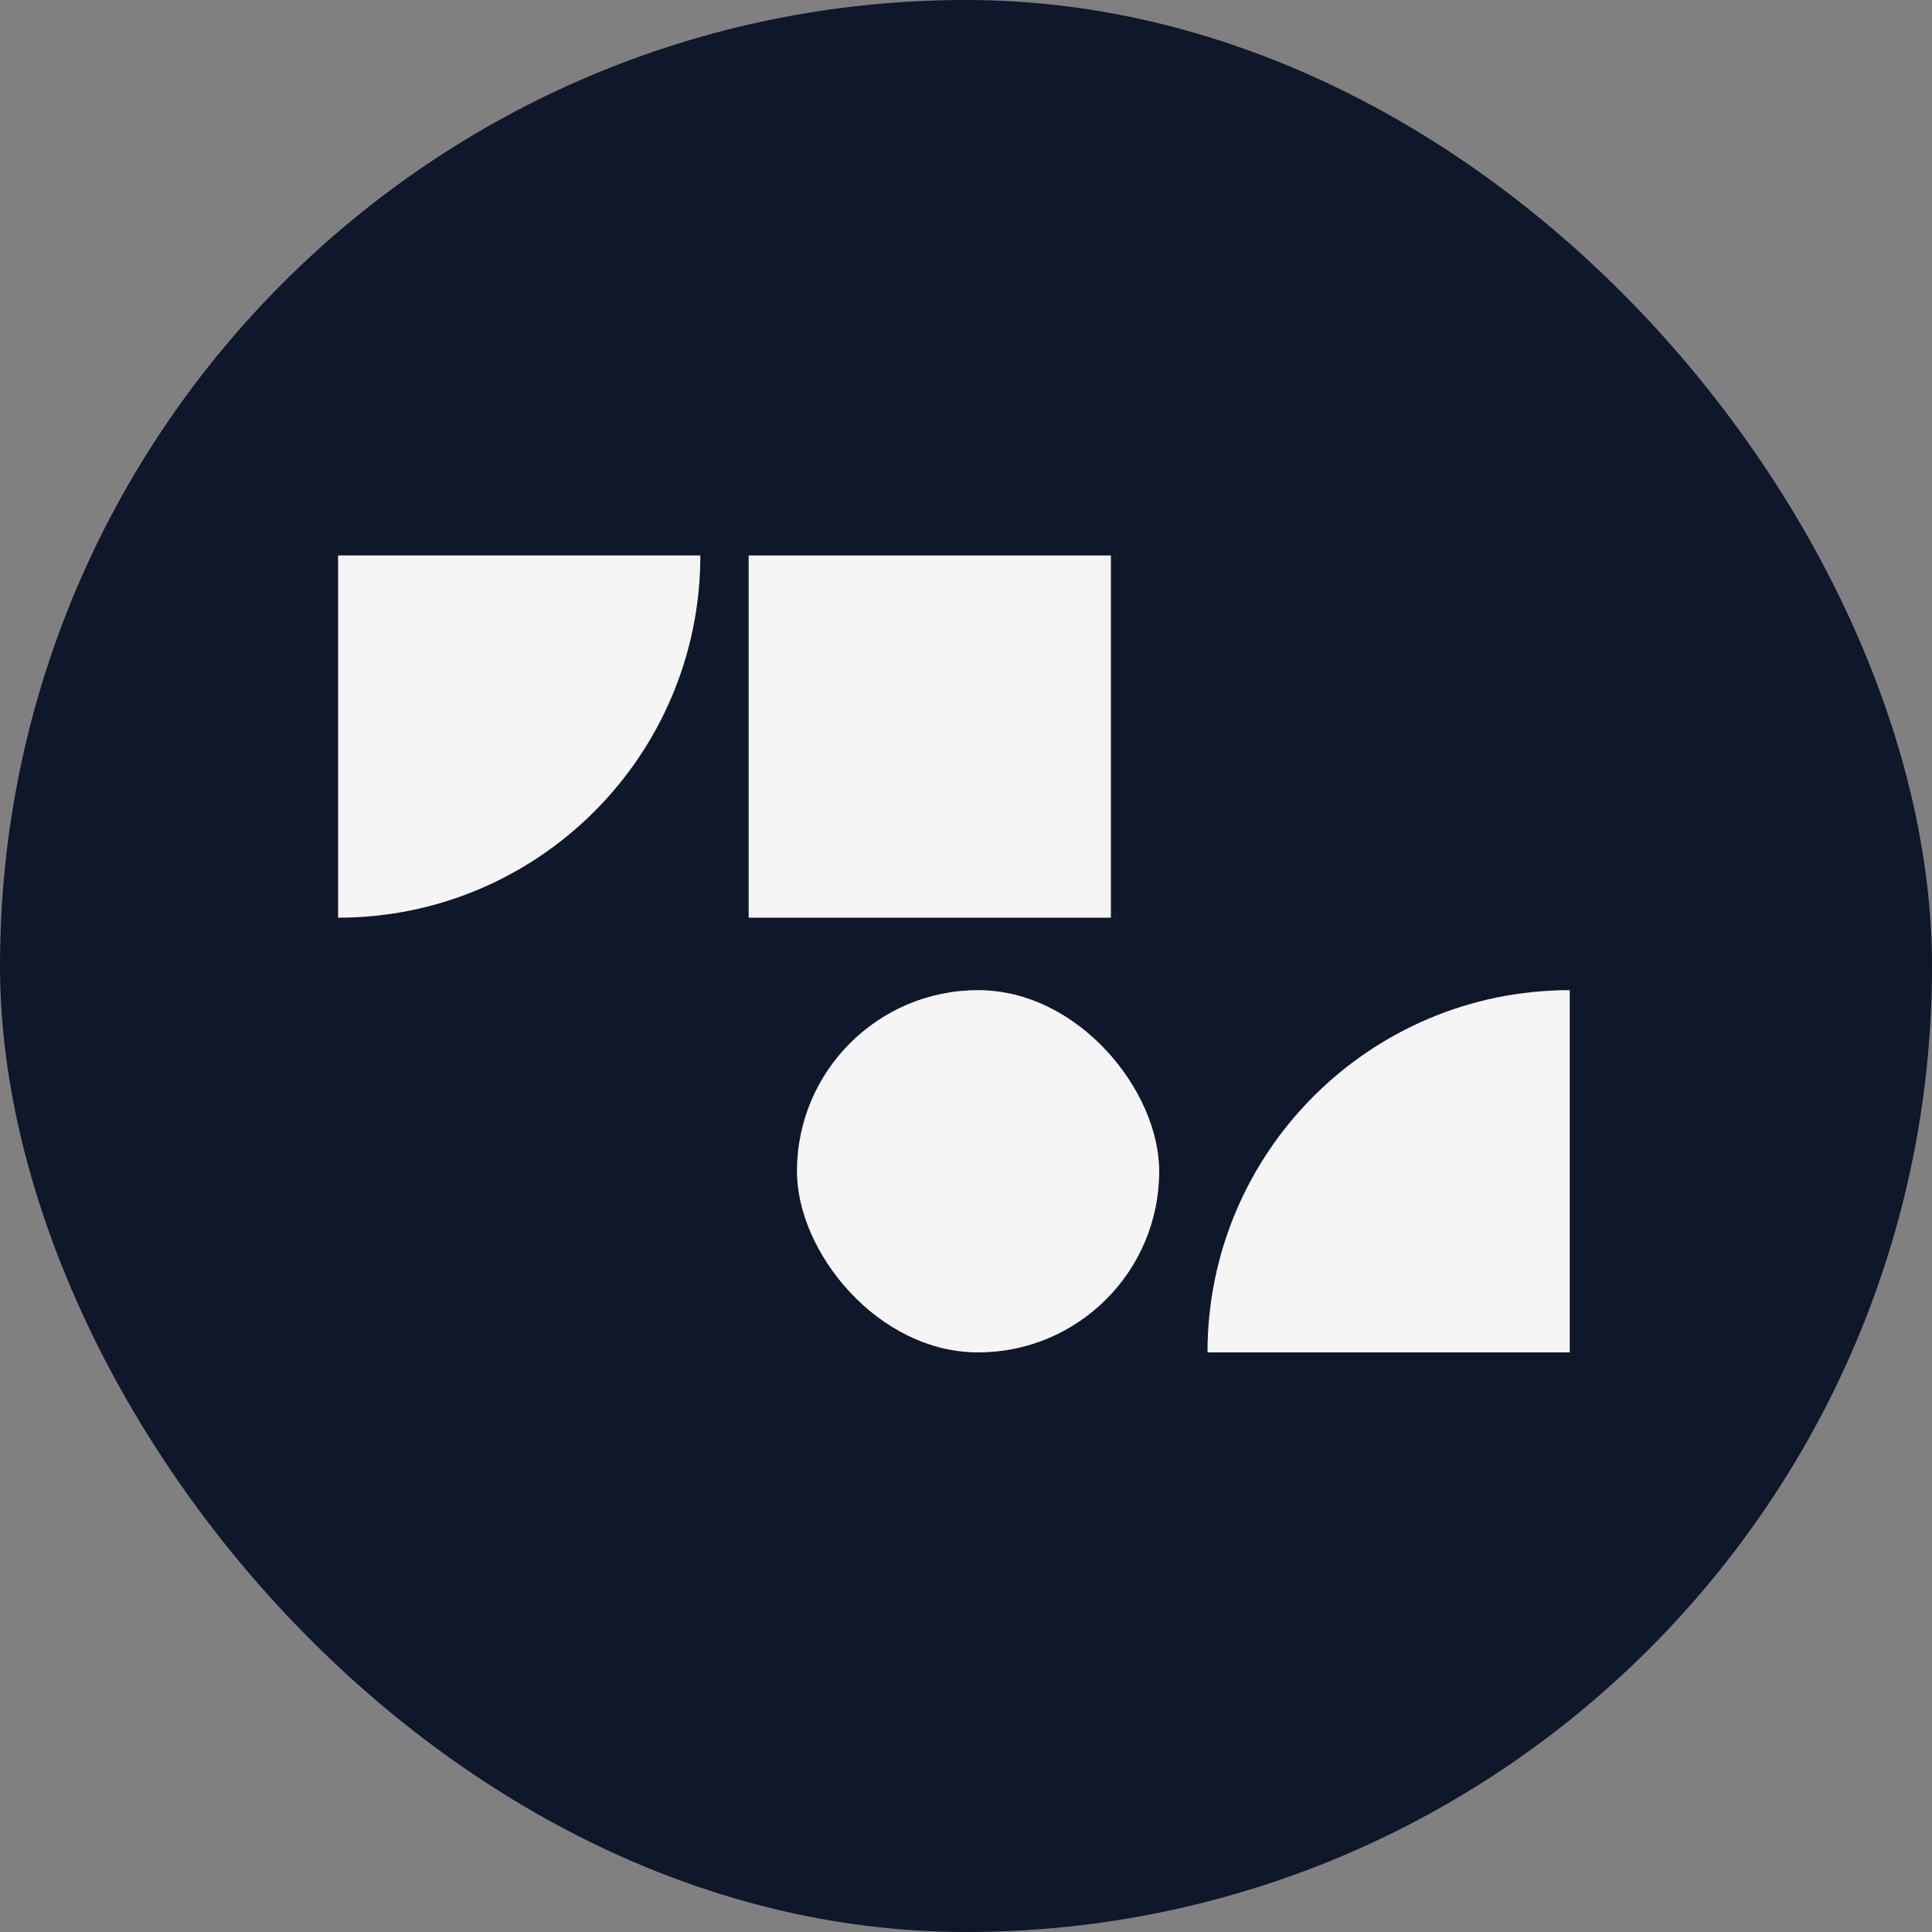 <svg width="80" height="80" viewBox="0 0 80 80" fill="none" xmlns="http://www.w3.org/2000/svg">
<rect x="0" y="0" width="80" height="80" fill="#808080" stroke="none"/>
<rect width="80" height="80" rx="40" fill="#0F172A"/>
<path d="M29 23C29 31.284 22.284 38 14 38V38L14 23L29 23V23Z" fill="#F5F5F5"/>
<rect x="31" y="23" width="15" height="15" fill="#F5F5F5"/>
<rect x="33" y="41" width="15" height="15" rx="7.5" fill="#F5F5F5"/>
<path d="M50 56C50 47.716 56.716 41 65 41V41V56H50V56Z" fill="#F5F5F5"/>
</svg>
